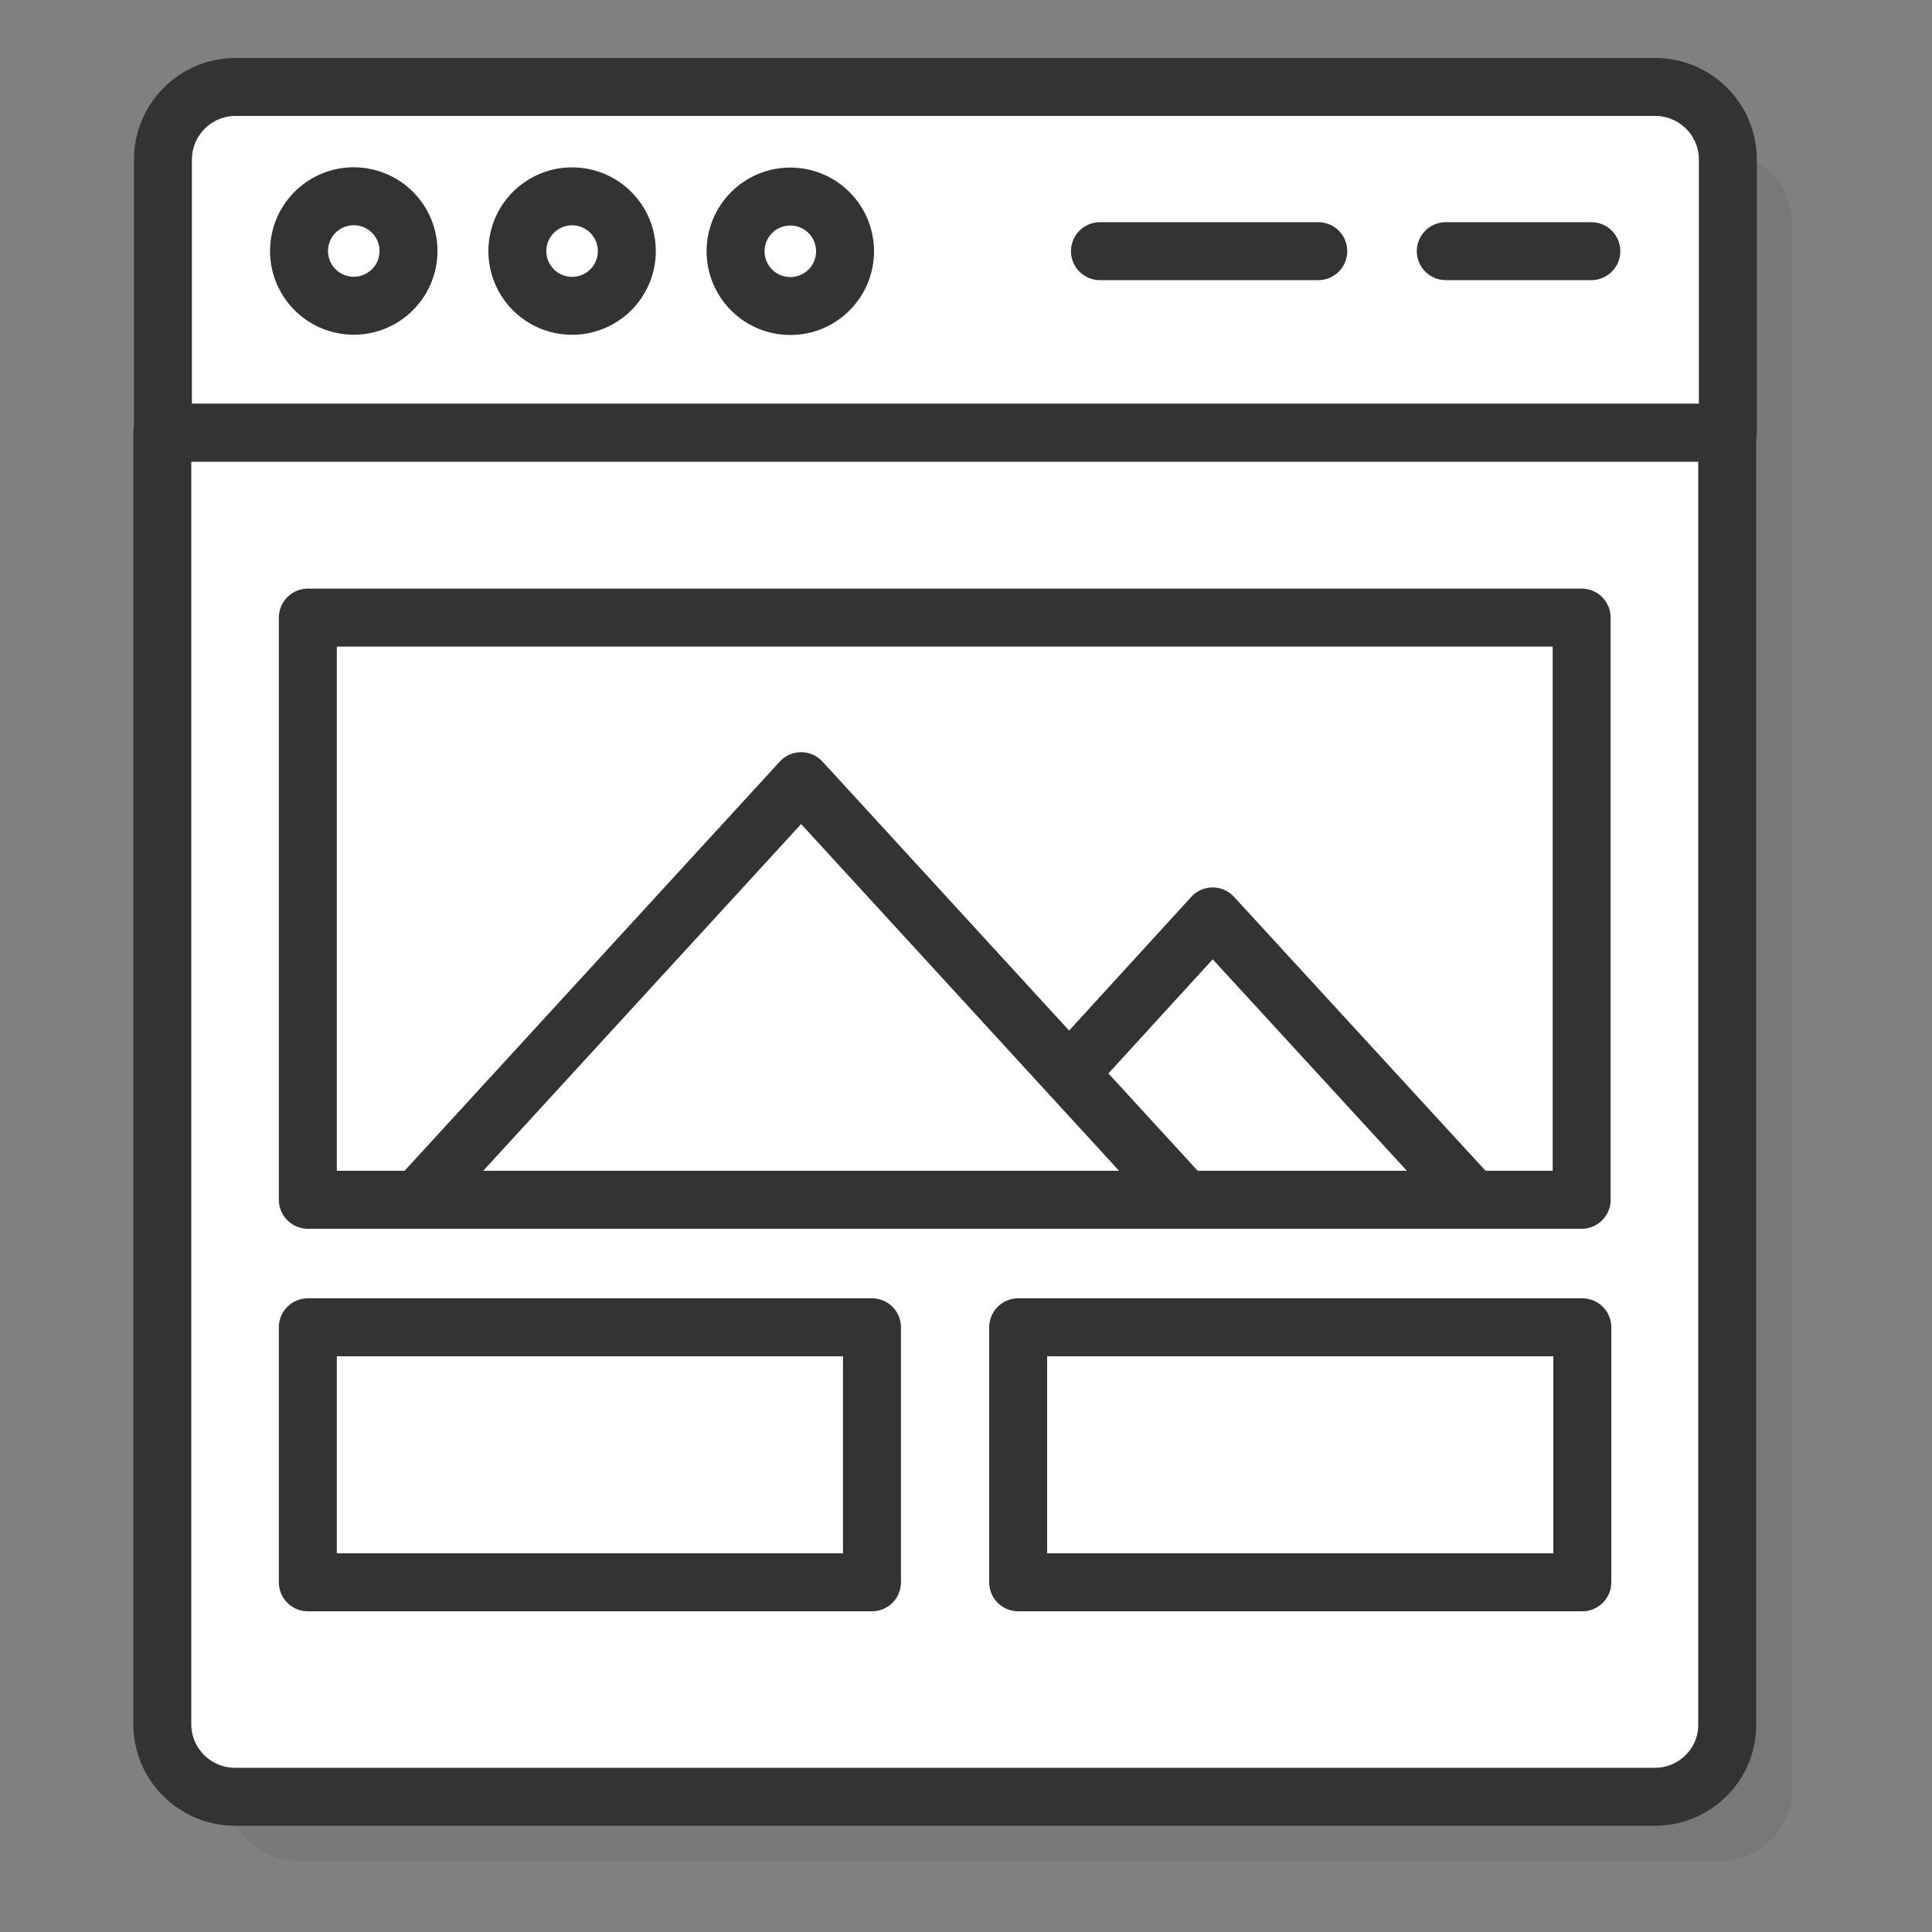 <svg xmlns="http://www.w3.org/2000/svg" xmlns:xlink="http://www.w3.org/1999/xlink" id="Layer_1" x="0px" y="0px" viewBox="0 0 300 300" style="enable-background:new 0 0 300 300;" xml:space="preserve"><rect x="0" y="0" width="300" height="300" fill="#808080" stroke="none"/><style type="text/css">	.st0{opacity:0.1;fill:#333333;}	.st1{fill:#FFFFFF;stroke:#333333;stroke-width:9;stroke-linecap:round;stroke-linejoin:round;stroke-miterlimit:10;}</style><g>	<path class="st0" d="M267,23.5H46.5c-6.2,0-11.3,5-11.3,11.3v42.4v200.5c0,6.2,5,11.3,11.3,11.3H267c6.2,0,11.3-5,11.3-11.3V77.2  V34.8C278.3,28.6,273.2,23.5,267,23.5z"></path>	<g>		<g>			<path class="st1" d="M268.3,67.2h-243V24.8c0-6.2,5-11.3,11.3-11.3H257c6.2,0,11.3,5,11.3,11.3V67.2z"></path>			<path class="st1" d="M257,279H36.5c-6.2,0-11.3-5-11.3-11.3V67.2h243v200.5C268.3,273.9,263.2,279,257,279z"></path>			<rect x="47.8" y="95.9" class="st1" width="197.8" height="90.4"></rect>			<g>				<rect x="47.8" y="206.1" class="st1" width="87.6" height="39.6"></rect>				<rect x="158.1" y="206.1" class="st1" width="87.6" height="39.6"></rect>			</g>			<g>				<g>					<ellipse transform="matrix(0.16 -0.987 0.987 0.16 7.655 86.921)" class="st1" cx="54.9" cy="39" rx="8.5" ry="8.5"></ellipse>											<ellipse transform="matrix(0.16 -0.987 0.987 0.16 36.134 120.393)" class="st1" cx="88.8" cy="39" rx="8.5" ry="8.5"></ellipse>					<ellipse transform="matrix(0.707 -0.707 0.707 0.707 8.397 98.195)" class="st1" cx="122.7" cy="39" rx="8.5" ry="8.5"></ellipse>				</g>				<line class="st1" x1="224.5" y1="39" x2="247.1" y2="39"></line>				<line class="st1" x1="170.8" y1="39" x2="204.7" y2="39"></line>			</g>			<g>				<polygon class="st1" points="188.3,142.3 208.5,164.3 228.7,186.3 188.3,186.3 148,186.3 168.2,164.3     "></polygon>				<polygon class="st1" points="124.4,121.3 154.2,153.8 184,186.3 124.4,186.3 64.8,186.3 94.6,153.8     "></polygon>			</g>		</g>	</g></g></svg>